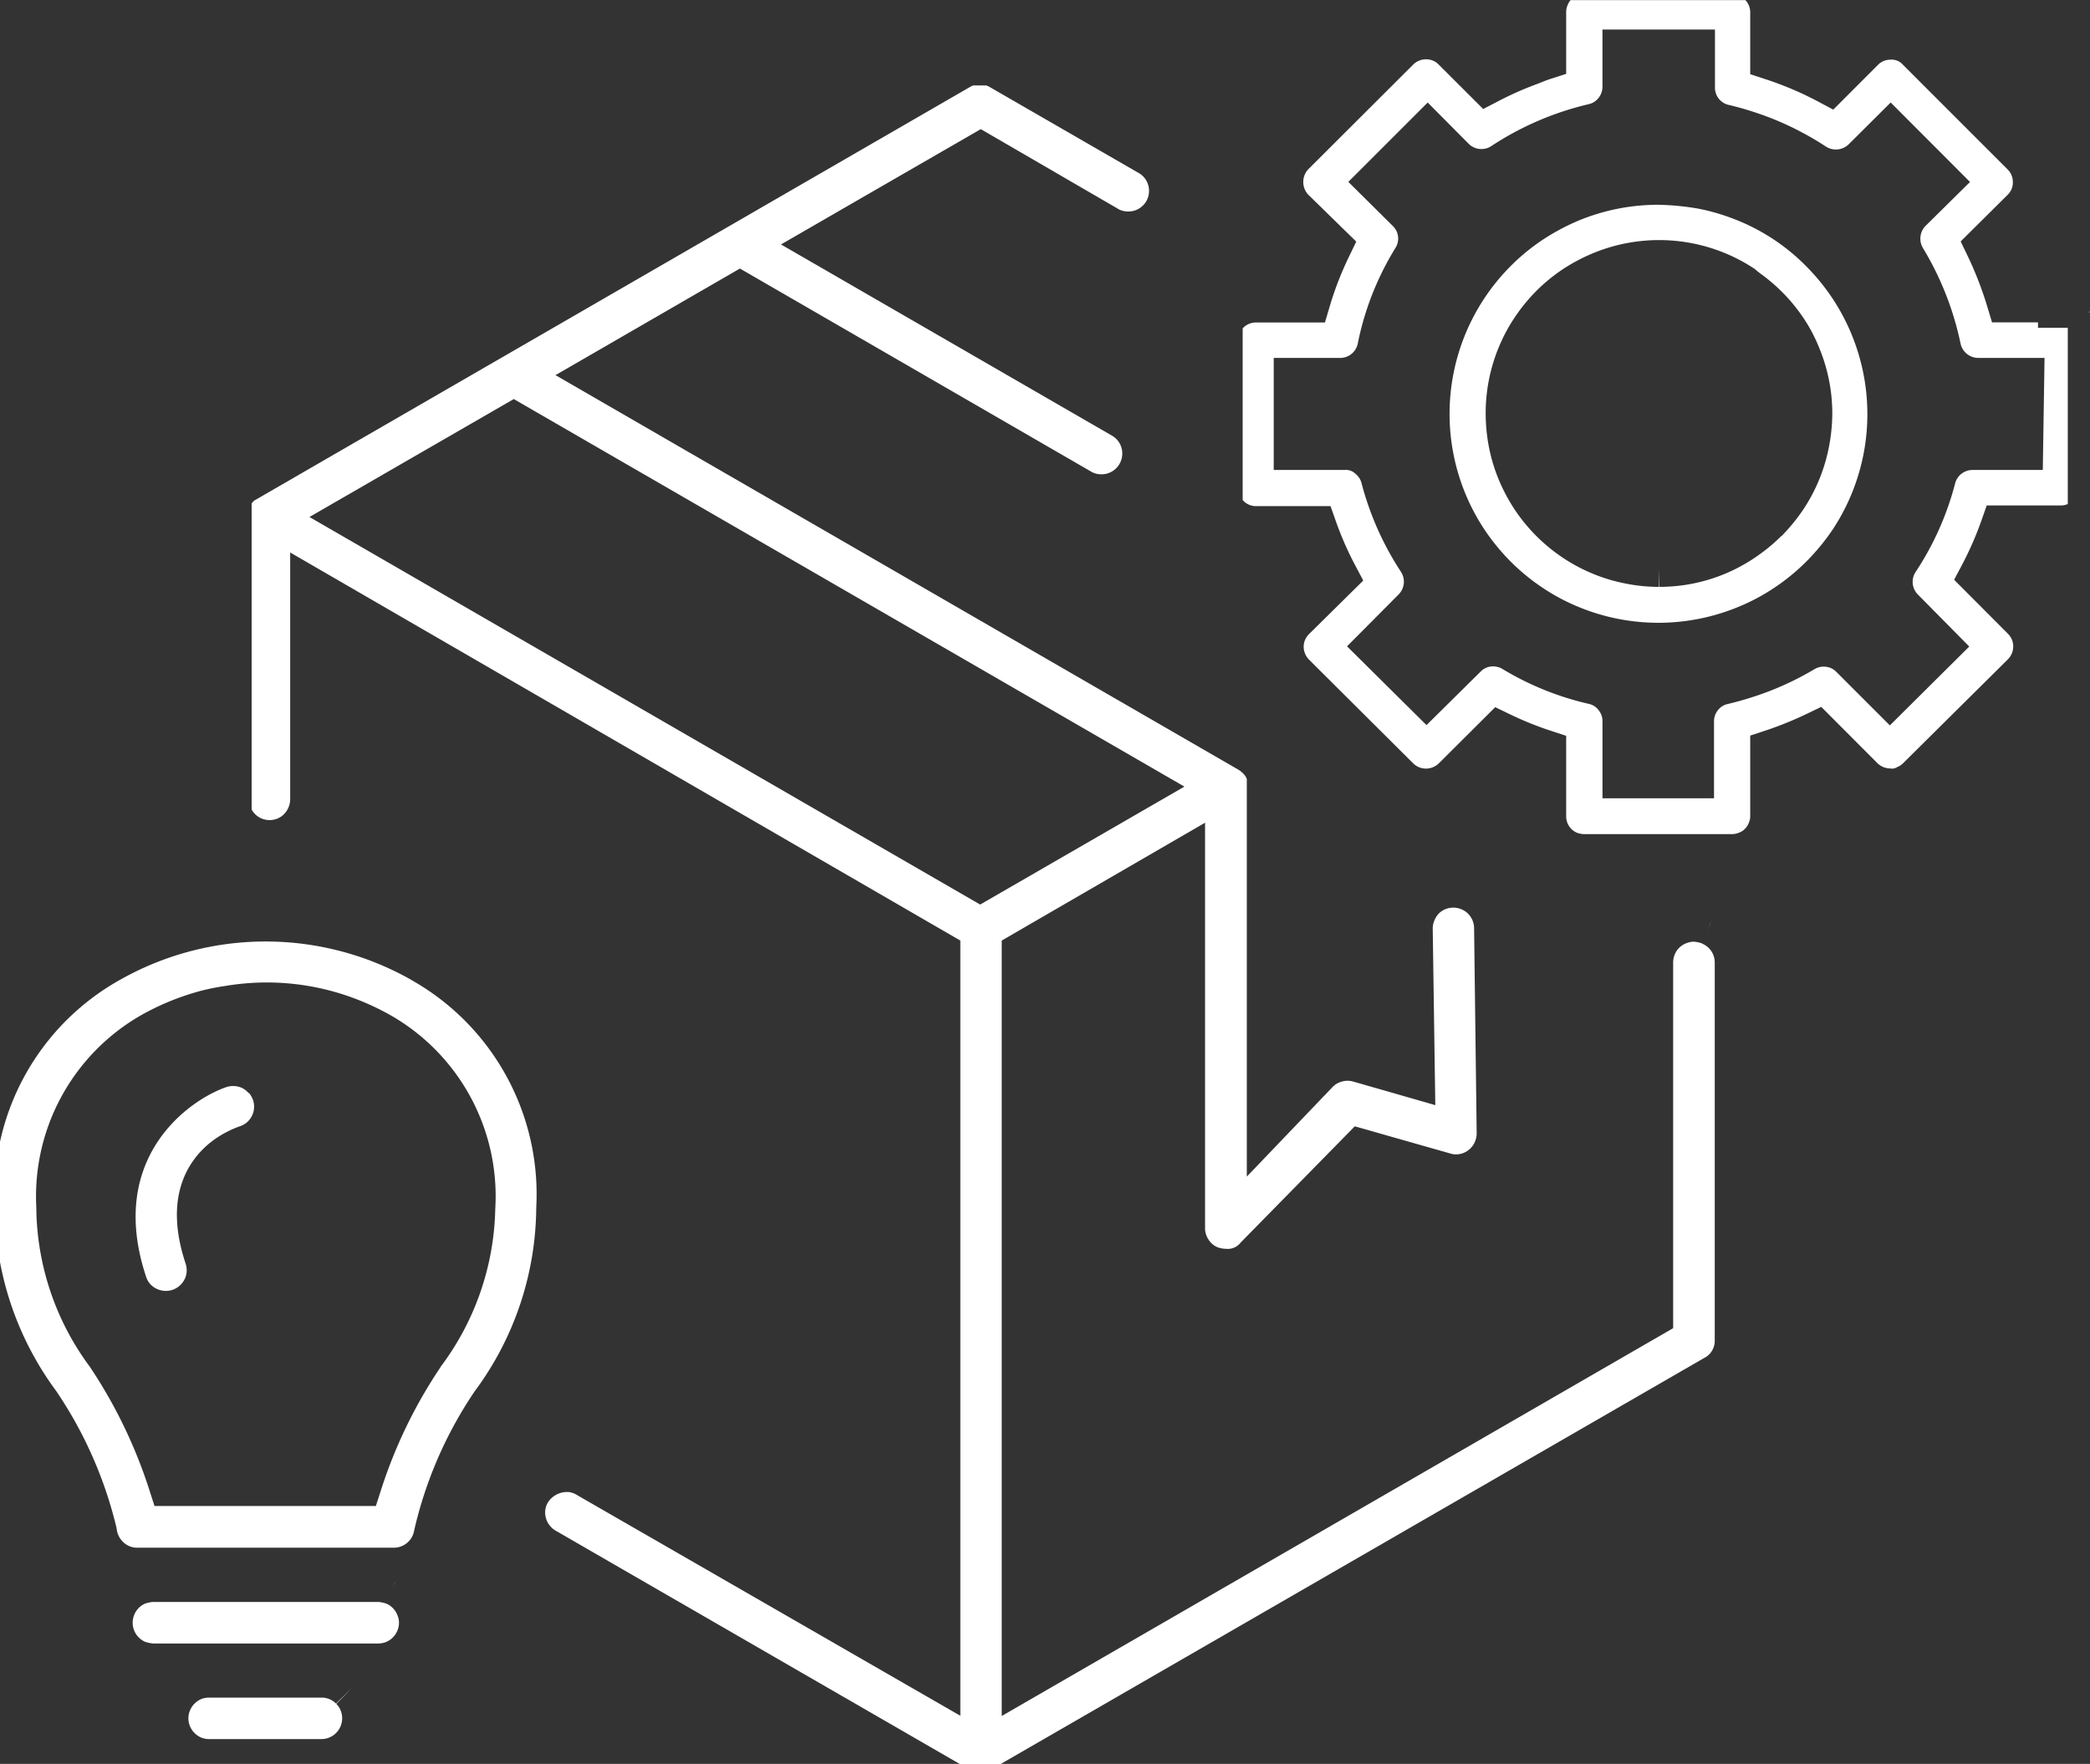 <?xml version="1.0" encoding="UTF-8"?>
<svg xmlns="http://www.w3.org/2000/svg" id="Group_199" data-name="Group 199" width="81.286" height="68.601" viewBox="0 0 81.286 68.601">
  <rect x="0" y="0" width="81.286" height="68.601" fill="#333333" stroke="none"/>
  <path id="Path_331" data-name="Path 331" d="M207.514,307.29h-1.787l-.192-.636a13.7,13.7,0,0,0-.753-1.94l-.275-.573,1.829-1.815a.647.647,0,0,0,.2-.474.683.683,0,0,0-.2-.508l-4.07-4.07a.582.582,0,0,0-.493-.2.677.677,0,0,0-.263.051.652.652,0,0,0-.211.142l-1.747,1.748-.585-.311a12.839,12.839,0,0,0-2.031-.865l-.614-.2v-2.428a.683.683,0,0,0-.187-.454h-6.8a.613.613,0,0,0-.107.177.642.642,0,0,0-.064.276v2.414l-.619.2c-.106.034-.212.076-.317.118l-.206.081a12.613,12.613,0,0,0-1.505.668l-.581.3-1.731-1.728a.639.639,0,0,0-.221-.152.7.7,0,0,0-.537,0,.657.657,0,0,0-.229.149l-4.081,4.071a.725.725,0,0,0,.01,1.007L181,304.149l-.28.578a12.785,12.785,0,0,0-.749,1.928l-.189.639H177.1a.7.7,0,0,0-.491.2.357.357,0,0,0-.027.031V314.2l.029.031a.682.682,0,0,0,.487.206H180l.211.6a12.786,12.786,0,0,0,.749,1.705l.312.588-2.121,2.094a.767.767,0,0,0-.145.221.688.688,0,0,0,0,.522.724.724,0,0,0,.156.239l4.057,4.039a.71.71,0,0,0,.986,0l2.2-2.19.57.276a13.143,13.143,0,0,0,1.577.638l.612.2V326.5a.69.69,0,0,0,.429.643.992.992,0,0,0,.261.05h5.769a.693.693,0,0,0,.233-.045l.08-.032a.6.6,0,0,0,.175-.124.673.673,0,0,0,.151-.226.637.637,0,0,0,.06-.264V323.36l.61-.2a13.831,13.831,0,0,0,1.583-.642l.57-.274,2.19,2.195a.72.72,0,0,0,.5.2.347.347,0,0,0,.257-.051.694.694,0,0,0,.235-.152l4.09-4.055a.709.709,0,0,0,.142-.223.7.7,0,0,0,0-.531.732.732,0,0,0-.154-.227l-2.093-2.1.308-.581a12.956,12.956,0,0,0,.75-1.709l.21-.6h2.892a.638.638,0,0,0,.261-.056V307.5h-1.159Zm.187,5.74h-2.74a.7.7,0,0,0-.67.522A11.434,11.434,0,0,1,202.753,317a.7.7,0,0,0,.088.873l2,2.024-3.088,3.067-2.079-2.079a.665.665,0,0,0-.4-.2.7.7,0,0,0-.448.089,11.608,11.608,0,0,1-2.372,1.075c-.326.107-.657.2-1,.282a.644.644,0,0,0-.383.235.684.684,0,0,0-.157.436V325.8h-4.338v-3a.666.666,0,0,0-.15-.427.633.633,0,0,0-.379-.245,11.442,11.442,0,0,1-3.378-1.368.714.714,0,0,0-.433-.086.654.654,0,0,0-.392.19l-2.112,2.089-3.091-3.064,2.009-2.021a.705.705,0,0,0,.09-.874,11.673,11.673,0,0,1-1.533-3.443.69.69,0,0,0-.245-.378.518.518,0,0,0-.413-.143H177.79v-4.357h2.582a.7.7,0,0,0,.688-.567,11.288,11.288,0,0,1,1.472-3.724.68.68,0,0,0-.11-.84l-1.731-1.717,3.087-3.085,1.6,1.61a.7.7,0,0,0,.869.087,11.755,11.755,0,0,1,3.792-1.633.67.67,0,0,0,.382-.241.686.686,0,0,0,.154-.435l0-2.228h4.376v2.252a.685.685,0,0,0,.524.678c.329.076.655.168.975.273a11.669,11.669,0,0,1,2.817,1.35.714.714,0,0,0,.884-.088l1.634-1.627,3.085,3.091-1.735,1.714a.713.713,0,0,0-.1.848,11.827,11.827,0,0,1,1.468,3.726.707.707,0,0,0,.688.555h2.578Z" transform="translate(-128.251 -294.752)" fill="#fff"></path>
  <path id="Path_332" data-name="Path 332" d="M204.258,304.923h0l-.046.044h.018l.037-.037,0,0Z" transform="translate(-122.98 -292.812)" fill="#fff"></path>
  <path id="Path_333" data-name="Path 333" d="M198.228,314.09a8.142,8.142,0,0,0-1.021-10.262,7.909,7.909,0,0,0-2.632-1.766,8.305,8.305,0,0,0-1.53-.466,10.309,10.309,0,0,0-1.58-.156h-.008a8.082,8.082,0,0,0-3.106.618,8.632,8.632,0,0,0-1.4.75l0,0a8.14,8.14,0,0,0-2.242,11.282,8.356,8.356,0,0,0,1.012,1.232,8.1,8.1,0,0,0,1.227,1.006,7.883,7.883,0,0,0,1.4.749,8.127,8.127,0,0,0,6.2.012,7.86,7.86,0,0,0,1.431-.76,8.039,8.039,0,0,0,1.234-1.012,8.439,8.439,0,0,0,1.017-1.231m-1.99.241a6.781,6.781,0,0,1-.83.7A6.611,6.611,0,0,1,191.5,316.3h-.013l-.017-.685,0,.686a6.614,6.614,0,0,1-1.318-.137,6.369,6.369,0,0,1-1.256-.382,6.67,6.67,0,0,1-1.165-.624,6.778,6.778,0,0,1-1.858-1.862,7.071,7.071,0,0,1-.619-1.161,6.744,6.744,0,0,1-.383-1.266,7.1,7.1,0,0,1-.127-1.315,6.7,6.7,0,0,1,.514-2.584,6.45,6.45,0,0,1,.628-1.168,6.712,6.712,0,0,1,1.856-1.854,7.023,7.023,0,0,1,1.168-.62,6.721,6.721,0,0,1,5.16,0,6.652,6.652,0,0,1,1.167.628l0,.008.18.143a6.788,6.788,0,0,1,1.67,1.711,6.2,6.2,0,0,1,.628,1.184,6.663,6.663,0,0,1,.51,2.567,6.993,6.993,0,0,1-.136,1.317,6.673,6.673,0,0,1-1.007,2.427,7.369,7.369,0,0,1-.834,1.015" transform="translate(-126.962 -293.476)" fill="#fff"></path>
  <path id="Path_334" data-name="Path 334" d="M151.992,327l0-.006a11.5,11.5,0,0,0-11.332,0,9.533,9.533,0,0,0-4.669,6.317v4.636a12.178,12.178,0,0,0,2.182,5.026,16.164,16.164,0,0,1,2.358,5.351.828.828,0,0,0,.276.554.769.769,0,0,0,.512.2h10a.8.8,0,0,0,.785-.675,16.02,16.02,0,0,1,2.347-5.4,12.1,12.1,0,0,0,2.4-7.151,9.562,9.562,0,0,0-4.868-8.86m1.147,15.062,0,0a18.848,18.848,0,0,0-2.317,4.783l-.2.62h-8.608l-.2-.619a19.1,19.1,0,0,0-2.318-4.8,10.518,10.518,0,0,1-2.08-6.2,8.119,8.119,0,0,1,4.078-7.471,9.967,9.967,0,0,1,2.338-.951,8.631,8.631,0,0,1,.909-.181,9.7,9.7,0,0,1,4.109.18,9.965,9.965,0,0,1,2.338.951,8.105,8.105,0,0,1,4.078,7.54,10.567,10.567,0,0,1-2.13,6.144" transform="translate(-135.995 -288.885)" fill="#fff"></path>
  <path id="Path_335" data-name="Path 335" d="M149.928,339.1l.051.035-.049-.037Z" transform="translate(-133.337 -286.291)" fill="#fff"></path>
  <path id="Path_336" data-name="Path 336" d="M148.448,349.93l-.559.548a.761.761,0,0,0-.252-.17.791.791,0,0,0-.3-.061h-4.382a.842.842,0,0,0-.317.061.77.77,0,0,0-.243.167.746.746,0,0,0-.18.261.8.8,0,0,0-.067.314.81.81,0,0,0,.237.573.783.783,0,0,0,.26.177.775.775,0,0,0,.306.06h4.379a.779.779,0,0,0,.3-.061.81.81,0,0,0,.439-1.053.726.726,0,0,0-.168-.254l.55-.562Z" transform="translate(-134.821 -284.224)" fill="#fff"></path>
  <path id="Path_337" data-name="Path 337" d="M150.2,347.141h0a.731.731,0,0,0-.132-.039.812.812,0,0,0-.2-.029h-8.739a.753.753,0,0,0-.169.023,1.021,1.021,0,0,0-.16.046.793.793,0,0,0-.408.426.809.809,0,0,0,.426,1.056,1.391,1.391,0,0,0,.31.064h8.752a.8.8,0,0,0,.741-.494.765.765,0,0,0,.065-.308.7.7,0,0,0-.058-.293.81.81,0,0,0-.427-.454" transform="translate(-135.169 -284.769)" fill="#fff"></path>
  <path id="Path_338" data-name="Path 338" d="M148.9,346.432h0l-.071.183.076-.182Z" transform="translate(-133.546 -284.892)" fill="#fff"></path>
  <path id="Path_339" data-name="Path 339" d="M191.887,324.874h0l-.126.322.132-.324Z" transform="translate(-125.355 -289.005)" fill="#fff"></path>
  <path id="Path_340" data-name="Path 340" d="M200.634,330.917v0a1.12,1.12,0,0,0-.36-.074.875.875,0,0,0-.279.067.781.781,0,0,0-.432.427.824.824,0,0,0-.063.316v14.222l-26.114,15.083V330.8l7.908-4.583v15.76a.791.791,0,0,0,.136.454.745.745,0,0,0,.357.3,1.054,1.054,0,0,0,.327.058.627.627,0,0,0,.564-.243l4.439-4.521,3.777,1.074a.777.777,0,0,0,.653-.156.8.8,0,0,0,.226-.282.825.825,0,0,0,.085-.363l-.1-7.965a.834.834,0,0,0-.062-.32.85.85,0,0,0-.177-.262.821.821,0,0,0-.875-.173.787.787,0,0,0-.262.174.85.85,0,0,0-.164.257.8.8,0,0,0-.069.322l.1,6.871-3.2-.92a.784.784,0,0,0-.423,0,.768.768,0,0,0-.377.219l-3.331,3.479V324.513c-.007-.011-.027-.055-.05-.1a.779.779,0,0,0-.09-.11,1.036,1.036,0,0,0-.162-.133l-26.586-15.36,7.172-4.146,13.666,7.9a.7.7,0,0,0,.281.094.819.819,0,0,0,.323-.017.81.81,0,0,0,.576-.991.793.793,0,0,0-.375-.487L164.8,303.727l7.771-4.485,5.4,3.135a.844.844,0,0,0,.254.065.862.862,0,0,0,.3-.025.754.754,0,0,0,.275-.136.807.807,0,0,0,.212-.241.79.79,0,0,0,.094-.282.74.74,0,0,0-.013-.3.785.785,0,0,0-.351-.493l-5.8-3.346a.793.793,0,0,0-.162-.077h-.5a.691.691,0,0,0-.131.062l-27.836,16.085a.827.827,0,0,0-.1.115v11.9a.792.792,0,0,0,.389.35.811.811,0,0,0,.618,0,.733.733,0,0,0,.248-.167.831.831,0,0,0,.244-.579v-9.6L171.776,330.8v30.15L156.9,352.384a.846.846,0,0,0-.327-.132.883.883,0,0,0-.837.4.764.764,0,0,0-.076.612.73.73,0,0,0,.143.28.8.8,0,0,0,.251.217l15.7,9.064h1.592l27.357-15.789a.741.741,0,0,0,.414-.674v-14.7a.789.789,0,0,0-.487-.741M172.547,329.4l-26.086-15.073,7.947-4.587,26.083,15.073Z" transform="translate(-134.426 -294.22)" fill="#fff"></path>
  <path id="Path_341" data-name="Path 341" d="M144.823,330.5a.856.856,0,0,0-.252-.2.845.845,0,0,0-.3-.077c-.017,0-.066,0-.113,0a.873.873,0,0,0-.2.039c-1.4.473-4.676,2.711-3.127,7.373a.776.776,0,0,0,.287.4.827.827,0,0,0,.73.117.8.8,0,0,0,.276-.154.815.815,0,0,0,.2-.251.744.744,0,0,0,.085-.3.854.854,0,0,0-.04-.32c-.955-2.865.325-4.279,1.173-4.864a4.087,4.087,0,0,1,.919-.47.826.826,0,0,0,.3-.166.782.782,0,0,0,.186-.244.748.748,0,0,0,.083-.3.759.759,0,0,0-.037-.307.858.858,0,0,0-.16-.285" transform="translate(-135.15 -287.984)" fill="#fff"></path>
</svg>
